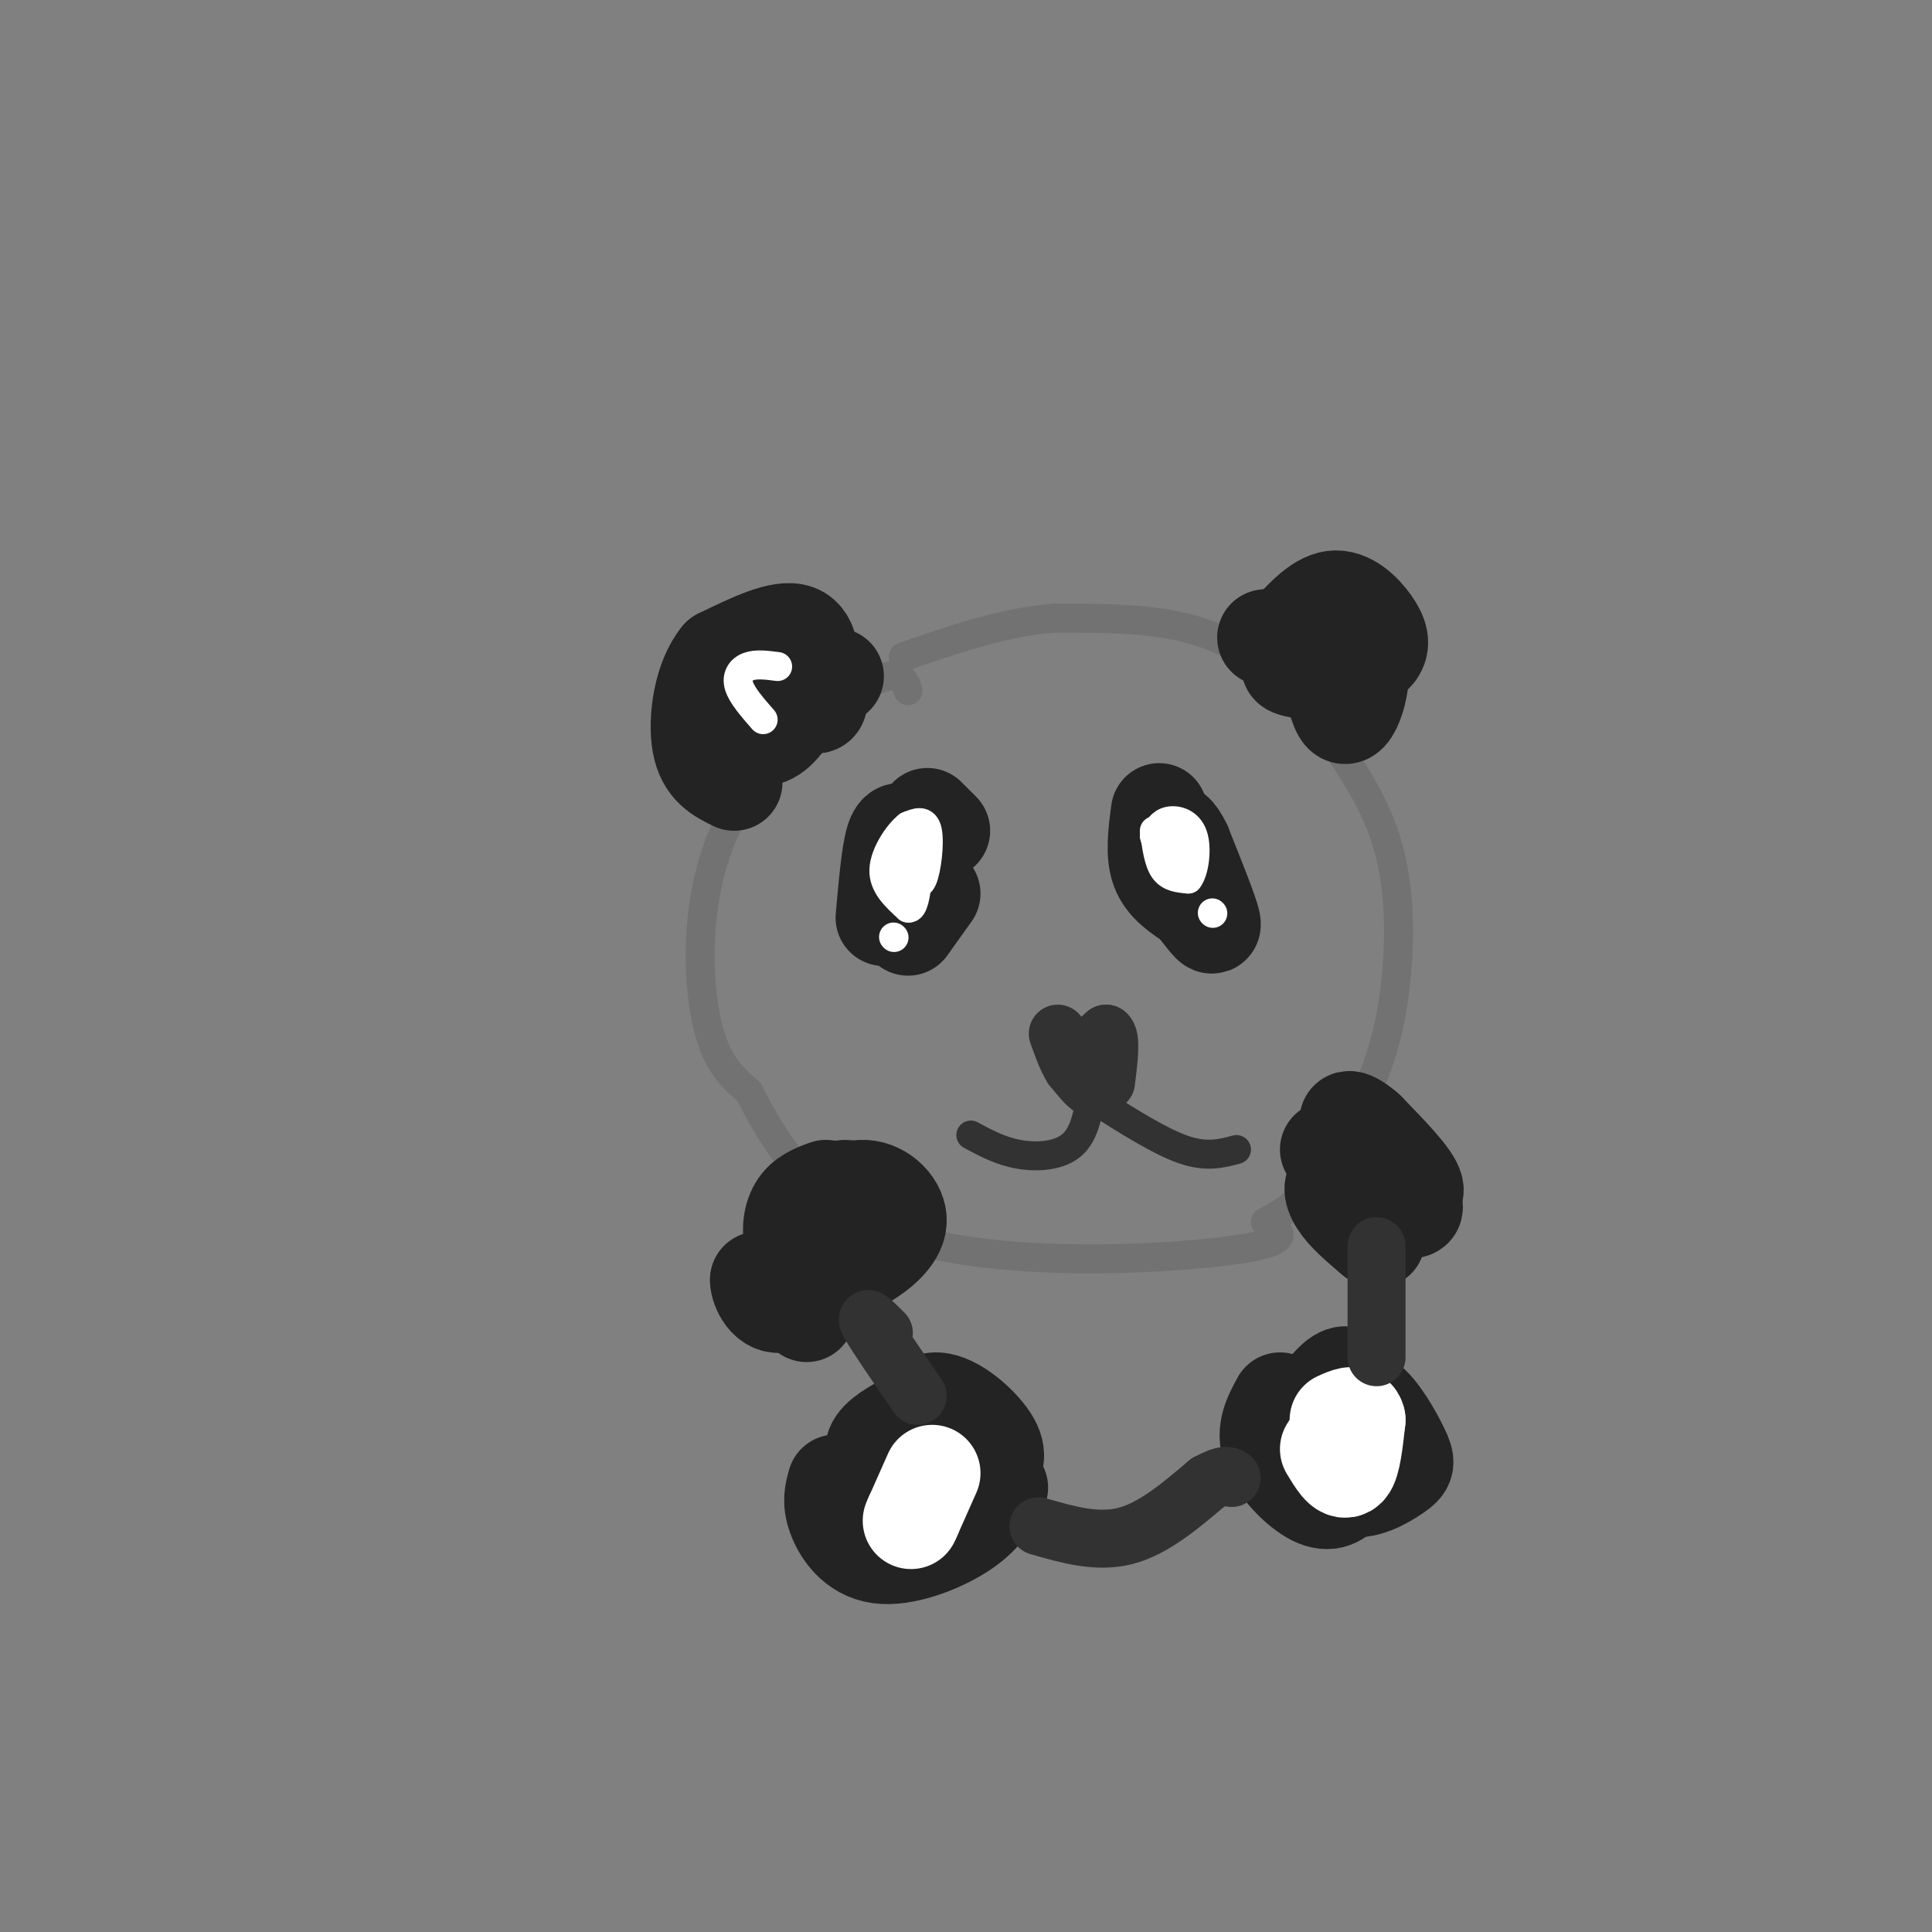 <svg viewBox='0 0 400 400' version='1.1' xmlns='http://www.w3.org/2000/svg' xmlns:xlink='http://www.w3.org/1999/xlink'><rect x="0" y="0" width="400" height="400" fill="#808080" stroke="none"/><g fill='none' stroke='rgb(114,114,114)' stroke-width='6' stroke-linecap='round' stroke-linejoin='round'><path d='M188,143c-0.839,-2.494 -1.679,-4.988 -9,-1c-7.321,3.988 -21.125,14.458 -28,28c-6.875,13.542 -6.821,30.155 -5,40c1.821,9.845 5.411,12.923 9,16'/><path d='M155,226c4.738,9.012 12.083,23.542 32,30c19.917,6.458 52.405,4.845 67,3c14.595,-1.845 11.298,-3.923 8,-6'/><path d='M262,253c2.641,-1.572 5.244,-2.501 9,-7c3.756,-4.499 8.667,-12.567 12,-20c3.333,-7.433 5.090,-14.232 6,-23c0.910,-8.768 0.974,-19.505 -2,-29c-2.974,-9.495 -8.987,-17.747 -15,-26'/><path d='M272,148c-6.067,-7.689 -13.733,-13.911 -23,-17c-9.267,-3.089 -20.133,-3.044 -31,-3'/><path d='M218,128c-10.333,0.833 -20.667,4.417 -31,8'/></g>
<g fill='none' stroke='rgb(35,35,35)' stroke-width='20' stroke-linecap='round' stroke-linejoin='round'><path d='M188,173c-1.083,-0.917 -2.167,-1.833 -3,1c-0.833,2.833 -1.417,9.417 -2,16'/><path d='M193,185c0.000,0.000 -5.000,7.000 -5,7'/><path d='M240,168c-0.583,4.417 -1.167,8.833 0,12c1.167,3.167 4.083,5.083 7,7'/><path d='M247,187c2.244,2.689 4.356,5.911 4,4c-0.356,-1.911 -3.178,-8.956 -6,-16'/><path d='M245,175c-1.500,-3.167 -2.250,-3.083 -3,-3'/><path d='M192,169c0.000,0.000 3.000,3.000 3,3'/><path d='M262,132c4.289,-0.533 8.578,-1.067 12,0c3.422,1.067 5.978,3.733 7,6c1.022,2.267 0.511,4.133 0,6'/><path d='M281,144c-0.533,2.267 -1.867,4.933 -3,4c-1.133,-0.933 -2.067,-5.467 -3,-10'/><path d='M275,138c-2.845,-1.655 -8.458,-0.792 -8,0c0.458,0.792 6.988,1.512 11,1c4.012,-0.512 5.506,-2.256 7,-4'/><path d='M285,135c1.214,-1.583 0.750,-3.542 -1,-6c-1.750,-2.458 -4.786,-5.417 -8,-5c-3.214,0.417 -6.607,4.208 -10,8'/><path d='M173,140c-4.600,-0.267 -9.200,-0.533 -12,0c-2.800,0.533 -3.800,1.867 -4,4c-0.200,2.133 0.400,5.067 1,8'/><path d='M158,152c0.929,-0.167 2.750,-4.583 5,-6c2.250,-1.417 4.929,0.167 6,0c1.071,-0.167 0.536,-2.083 0,-4'/><path d='M169,142c-2.810,0.952 -9.833,5.333 -12,8c-2.167,2.667 0.524,3.619 3,2c2.476,-1.619 4.738,-5.810 7,-10'/><path d='M167,142c1.356,-4.222 1.244,-9.778 -2,-11c-3.244,-1.222 -9.622,1.889 -16,5'/><path d='M149,136c-3.689,4.422 -4.911,12.978 -4,18c0.911,5.022 3.956,6.511 7,8'/><path d='M171,246c-2.321,0.857 -4.643,1.714 -6,4c-1.357,2.286 -1.750,6.000 0,9c1.750,3.000 5.643,5.286 8,5c2.357,-0.286 3.179,-3.143 4,-6'/><path d='M177,258c1.180,-1.847 2.131,-3.464 2,-6c-0.131,-2.536 -1.343,-5.990 -4,-6c-2.657,-0.010 -6.759,3.426 -8,6c-1.241,2.574 0.380,4.287 2,6'/><path d='M169,258c0.985,1.800 2.446,3.300 4,4c1.554,0.700 3.200,0.600 6,-1c2.800,-1.600 6.754,-4.700 7,-8c0.246,-3.300 -3.215,-6.800 -7,-7c-3.785,-0.200 -7.892,2.900 -12,6'/><path d='M167,252c-1.867,3.600 -0.533,9.600 -1,12c-0.467,2.400 -2.733,1.200 -5,0'/><path d='M161,264c-1.500,0.167 -2.750,0.583 -4,1'/><path d='M157,265c-0.024,1.810 1.917,5.833 5,5c3.083,-0.833 7.310,-6.524 9,-8c1.690,-1.476 0.845,1.262 0,4'/><path d='M171,266c-0.667,1.667 -2.333,3.833 -4,6'/><path d='M275,238c3.644,3.111 7.289,6.222 11,8c3.711,1.778 7.489,2.222 7,0c-0.489,-2.222 -5.244,-7.111 -10,-12'/><path d='M283,234c-2.976,-2.667 -5.417,-3.333 -3,0c2.417,3.333 9.690,10.667 12,14c2.310,3.333 -0.345,2.667 -3,2'/><path d='M289,250c-2.810,-0.976 -8.333,-4.417 -11,-5c-2.667,-0.583 -2.476,1.690 -1,4c1.476,2.310 4.238,4.655 7,7'/><path d='M284,256c1.333,1.167 1.167,0.583 1,0'/><path d='M192,292c-4.067,2.044 -8.133,4.089 -10,6c-1.867,1.911 -1.533,3.689 1,6c2.533,2.311 7.267,5.156 12,8'/><path d='M195,312c3.684,0.209 6.893,-3.267 9,-6c2.107,-2.733 3.111,-4.722 1,-8c-2.111,-3.278 -7.338,-7.844 -11,-8c-3.662,-0.156 -5.761,4.098 -5,8c0.761,3.902 4.380,7.451 8,11'/><path d='M197,309c3.132,0.445 6.963,-3.943 8,-6c1.037,-2.057 -0.721,-1.785 -2,-3c-1.279,-1.215 -2.080,-3.919 -4,-4c-1.920,-0.081 -4.960,2.459 -8,5'/><path d='M265,290c-1.679,3.089 -3.357,6.179 -2,10c1.357,3.821 5.750,8.375 9,10c3.250,1.625 5.357,0.321 7,-2c1.643,-2.321 2.821,-5.661 4,-9'/><path d='M283,299c0.364,-3.909 -0.727,-9.182 -2,-12c-1.273,-2.818 -2.727,-3.182 -5,-1c-2.273,2.182 -5.364,6.909 -5,11c0.364,4.091 4.182,7.545 8,11'/><path d='M279,308c3.352,1.159 7.734,-1.442 10,-3c2.266,-1.558 2.418,-2.073 1,-5c-1.418,-2.927 -4.405,-8.265 -7,-10c-2.595,-1.735 -4.797,0.132 -7,2'/><path d='M276,292c-1.333,0.333 -1.167,0.167 -1,0'/><path d='M173,307c-0.560,1.958 -1.119,3.917 0,7c1.119,3.083 3.917,7.292 9,8c5.083,0.708 12.452,-2.083 17,-5c4.548,-2.917 6.274,-5.958 8,-9'/><path d='M187,302c0.000,0.000 -2.000,2.000 -2,2'/></g>
<g fill='none' stroke='rgb(255,255,255)' stroke-width='20' stroke-linecap='round' stroke-linejoin='round'><path d='M193,305c0.000,0.000 -4.000,9.000 -4,9'/><path d='M189,314c-0.667,1.500 -0.333,0.750 0,0'/><path d='M275,300c1.500,2.500 3.000,5.000 4,4c1.000,-1.000 1.500,-5.500 2,-10'/><path d='M281,294c-0.333,-1.667 -2.167,-0.833 -4,0'/></g>
<g fill='none' stroke='rgb(50,50,50)' stroke-width='12' stroke-linecap='round' stroke-linejoin='round'><path d='M215,316c6.083,1.750 12.167,3.500 18,2c5.833,-1.500 11.417,-6.250 17,-11'/><path d='M250,307c3.667,-2.000 4.333,-1.500 5,-1'/><path d='M183,276c-2.083,-2.083 -4.167,-4.167 -3,-2c1.167,2.167 5.583,8.583 10,15'/><path d='M285,258c0.000,0.000 0.000,23.000 0,23'/><path d='M224,218c1.167,3.250 2.333,6.500 2,7c-0.333,0.500 -2.167,-1.750 -4,-4'/><path d='M222,221c-1.167,-1.833 -2.083,-4.417 -3,-7'/><path d='M224,218c0.000,0.000 -2.000,2.000 -2,2'/><path d='M222,220c0.833,-0.667 3.917,-3.333 7,-6'/><path d='M229,214c1.167,0.667 0.583,5.333 0,10'/></g>
<g fill='none' stroke='rgb(50,50,50)' stroke-width='6' stroke-linecap='round' stroke-linejoin='round'><path d='M226,226c-0.689,4.333 -1.378,8.667 -4,11c-2.622,2.333 -7.178,2.667 -11,2c-3.822,-0.667 -6.911,-2.333 -10,-4'/><path d='M227,228c6.583,4.167 13.167,8.333 18,10c4.833,1.667 7.917,0.833 11,0'/></g>
<g fill='none' stroke='rgb(255,255,255)' stroke-width='6' stroke-linecap='round' stroke-linejoin='round'><path d='M191,171c-2.267,1.844 -4.533,3.689 -5,6c-0.467,2.311 0.867,5.089 2,5c1.133,-0.089 2.067,-3.044 3,-6'/><path d='M191,176c0.556,-2.178 0.444,-4.622 0,-4c-0.444,0.622 -1.222,4.311 -2,8'/><path d='M189,180c0.036,2.274 1.125,3.958 2,2c0.875,-1.958 1.536,-7.560 1,-10c-0.536,-2.440 -2.268,-1.720 -4,-1'/><path d='M188,171c-1.956,1.489 -4.844,5.711 -5,9c-0.156,3.289 2.422,5.644 5,8'/><path d='M188,188c1.167,0.333 1.583,-2.833 2,-6'/><path d='M239,172c0.417,3.167 0.833,6.333 2,8c1.167,1.667 3.083,1.833 5,2'/><path d='M246,182c1.262,-1.512 1.917,-6.292 1,-9c-0.917,-2.708 -3.405,-3.345 -5,-3c-1.595,0.345 -2.298,1.673 -3,3'/><path d='M239,173c0.467,2.289 3.133,6.511 4,7c0.867,0.489 -0.067,-2.756 -1,-6'/><path d='M251,189c0.000,0.000 0.100,0.100 0.1,0.1'/><path d='M185,194c0.000,0.000 0.100,0.100 0.1,0.1'/><path d='M161,138c-2.200,-0.289 -4.400,-0.578 -6,0c-1.600,0.578 -2.600,2.022 -2,4c0.600,1.978 2.800,4.489 5,7'/></g>
</svg>